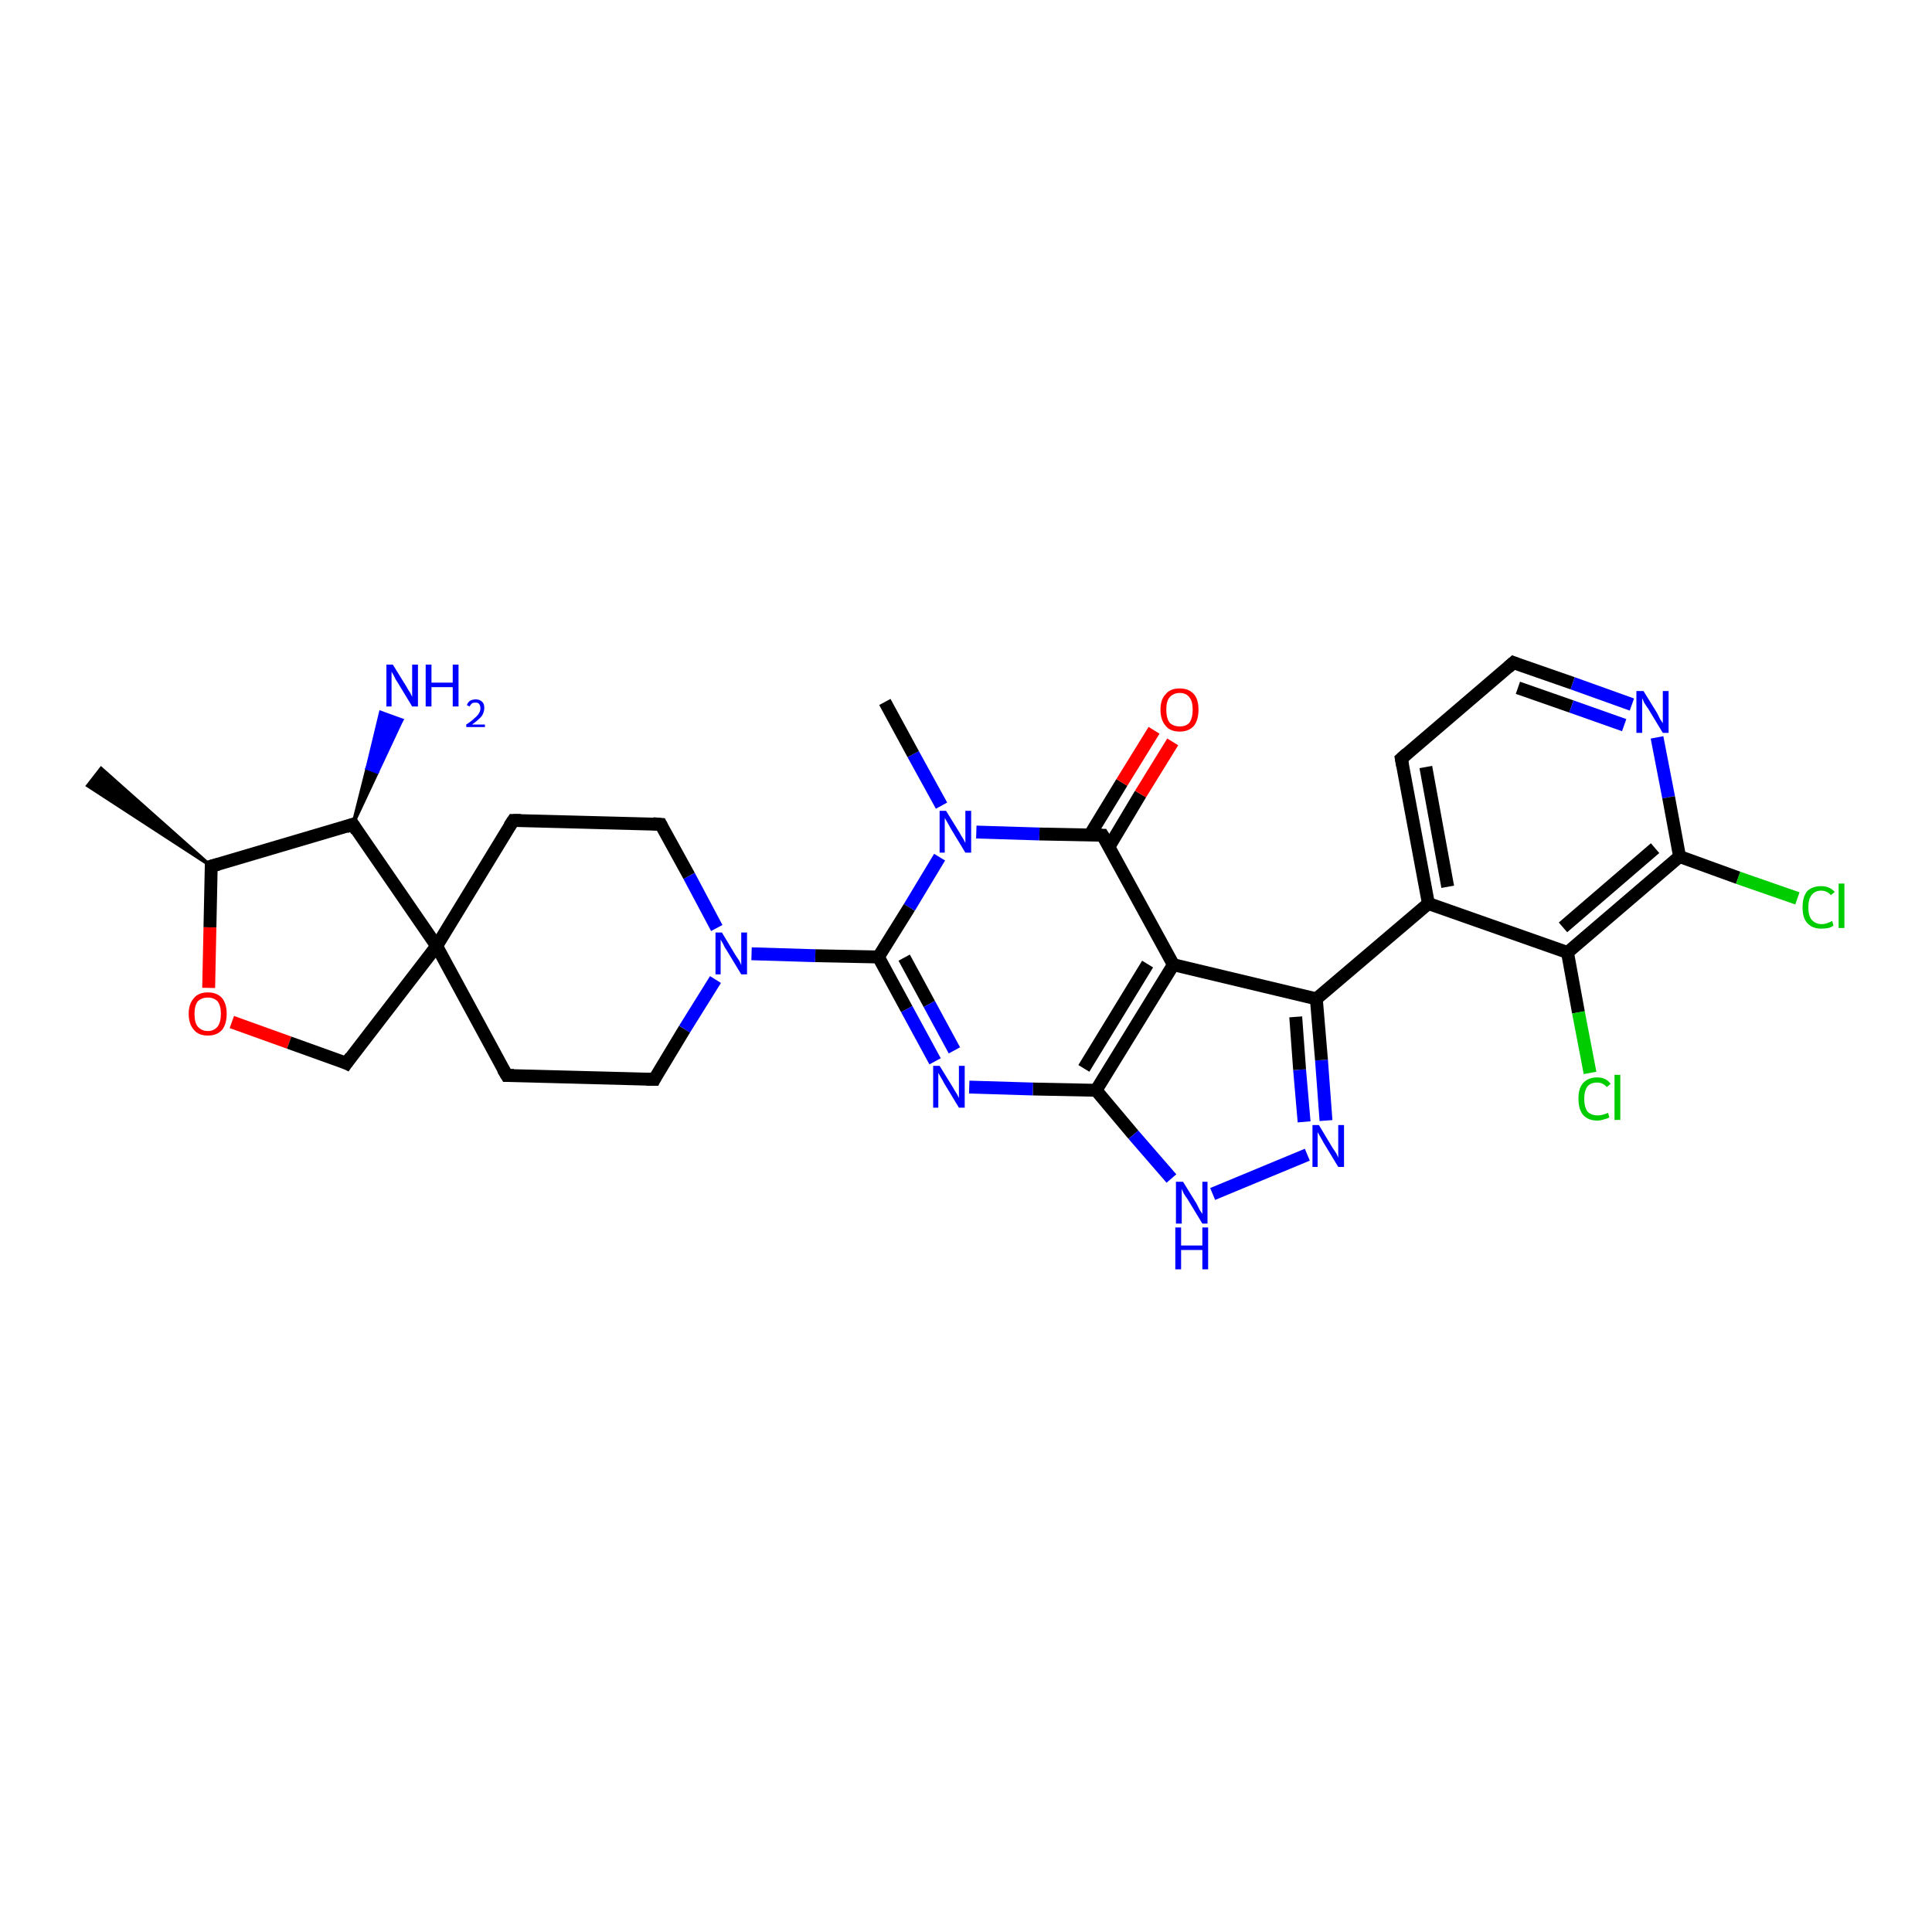 <?xml version='1.0' encoding='iso-8859-1'?>
<svg version='1.1' baseProfile='full'
              xmlns='http://www.w3.org/2000/svg'
                      xmlns:rdkit='http://www.rdkit.org/xml'
                      xmlns:xlink='http://www.w3.org/1999/xlink'
                  xml:space='preserve'
width='300px' height='300px' viewBox='0 0 300 300'>
<!-- END OF HEADER -->
<rect style='opacity:1.0;fill:#FFFFFF;stroke:none' width='300.0' height='300.0' x='0.0' y='0.0'> </rect>
<path class='bond-0 atom-1 atom-0' d='M 32.8,134.5 L 13.6,122.0 L 15.7,119.3 Z' style='fill:#000000;fill-rule:evenodd;fill-opacity:1;stroke:#000000;stroke-width:0.5px;stroke-linecap:butt;stroke-linejoin:miter;stroke-opacity:1;' />
<path class='bond-1 atom-1 atom-2' d='M 32.8,134.5 L 32.6,144.0' style='fill:none;fill-rule:evenodd;stroke:#000000;stroke-width:2.0px;stroke-linecap:butt;stroke-linejoin:miter;stroke-opacity:1' />
<path class='bond-1 atom-1 atom-2' d='M 32.6,144.0 L 32.4,153.4' style='fill:none;fill-rule:evenodd;stroke:#FF0000;stroke-width:2.0px;stroke-linecap:butt;stroke-linejoin:miter;stroke-opacity:1' />
<path class='bond-2 atom-2 atom-3' d='M 36.0,158.7 L 44.9,161.9' style='fill:none;fill-rule:evenodd;stroke:#FF0000;stroke-width:2.0px;stroke-linecap:butt;stroke-linejoin:miter;stroke-opacity:1' />
<path class='bond-2 atom-2 atom-3' d='M 44.9,161.9 L 53.8,165.1' style='fill:none;fill-rule:evenodd;stroke:#000000;stroke-width:2.0px;stroke-linecap:butt;stroke-linejoin:miter;stroke-opacity:1' />
<path class='bond-3 atom-3 atom-4' d='M 53.8,165.1 L 67.8,146.9' style='fill:none;fill-rule:evenodd;stroke:#000000;stroke-width:2.0px;stroke-linecap:butt;stroke-linejoin:miter;stroke-opacity:1' />
<path class='bond-4 atom-4 atom-5' d='M 67.8,146.9 L 78.7,167.0' style='fill:none;fill-rule:evenodd;stroke:#000000;stroke-width:2.0px;stroke-linecap:butt;stroke-linejoin:miter;stroke-opacity:1' />
<path class='bond-5 atom-5 atom-6' d='M 78.7,167.0 L 101.6,167.6' style='fill:none;fill-rule:evenodd;stroke:#000000;stroke-width:2.0px;stroke-linecap:butt;stroke-linejoin:miter;stroke-opacity:1' />
<path class='bond-6 atom-6 atom-7' d='M 101.6,167.6 L 106.3,159.8' style='fill:none;fill-rule:evenodd;stroke:#000000;stroke-width:2.0px;stroke-linecap:butt;stroke-linejoin:miter;stroke-opacity:1' />
<path class='bond-6 atom-6 atom-7' d='M 106.3,159.8 L 111.1,152.1' style='fill:none;fill-rule:evenodd;stroke:#0000FF;stroke-width:2.0px;stroke-linecap:butt;stroke-linejoin:miter;stroke-opacity:1' />
<path class='bond-7 atom-7 atom-8' d='M 111.3,144.1 L 107.0,136.0' style='fill:none;fill-rule:evenodd;stroke:#0000FF;stroke-width:2.0px;stroke-linecap:butt;stroke-linejoin:miter;stroke-opacity:1' />
<path class='bond-7 atom-7 atom-8' d='M 107.0,136.0 L 102.6,128.0' style='fill:none;fill-rule:evenodd;stroke:#000000;stroke-width:2.0px;stroke-linecap:butt;stroke-linejoin:miter;stroke-opacity:1' />
<path class='bond-8 atom-8 atom-9' d='M 102.6,128.0 L 79.7,127.4' style='fill:none;fill-rule:evenodd;stroke:#000000;stroke-width:2.0px;stroke-linecap:butt;stroke-linejoin:miter;stroke-opacity:1' />
<path class='bond-9 atom-7 atom-10' d='M 116.7,148.1 L 126.6,148.4' style='fill:none;fill-rule:evenodd;stroke:#0000FF;stroke-width:2.0px;stroke-linecap:butt;stroke-linejoin:miter;stroke-opacity:1' />
<path class='bond-9 atom-7 atom-10' d='M 126.6,148.4 L 136.4,148.6' style='fill:none;fill-rule:evenodd;stroke:#000000;stroke-width:2.0px;stroke-linecap:butt;stroke-linejoin:miter;stroke-opacity:1' />
<path class='bond-10 atom-10 atom-11' d='M 136.4,148.6 L 140.8,156.7' style='fill:none;fill-rule:evenodd;stroke:#000000;stroke-width:2.0px;stroke-linecap:butt;stroke-linejoin:miter;stroke-opacity:1' />
<path class='bond-10 atom-10 atom-11' d='M 140.8,156.7 L 145.2,164.8' style='fill:none;fill-rule:evenodd;stroke:#0000FF;stroke-width:2.0px;stroke-linecap:butt;stroke-linejoin:miter;stroke-opacity:1' />
<path class='bond-10 atom-10 atom-11' d='M 140.4,148.7 L 144.3,155.9' style='fill:none;fill-rule:evenodd;stroke:#000000;stroke-width:2.0px;stroke-linecap:butt;stroke-linejoin:miter;stroke-opacity:1' />
<path class='bond-10 atom-10 atom-11' d='M 144.3,155.9 L 148.2,163.1' style='fill:none;fill-rule:evenodd;stroke:#0000FF;stroke-width:2.0px;stroke-linecap:butt;stroke-linejoin:miter;stroke-opacity:1' />
<path class='bond-11 atom-11 atom-12' d='M 150.5,168.8 L 160.4,169.1' style='fill:none;fill-rule:evenodd;stroke:#0000FF;stroke-width:2.0px;stroke-linecap:butt;stroke-linejoin:miter;stroke-opacity:1' />
<path class='bond-11 atom-11 atom-12' d='M 160.4,169.1 L 170.2,169.3' style='fill:none;fill-rule:evenodd;stroke:#000000;stroke-width:2.0px;stroke-linecap:butt;stroke-linejoin:miter;stroke-opacity:1' />
<path class='bond-12 atom-12 atom-13' d='M 170.2,169.3 L 176.0,176.2' style='fill:none;fill-rule:evenodd;stroke:#000000;stroke-width:2.0px;stroke-linecap:butt;stroke-linejoin:miter;stroke-opacity:1' />
<path class='bond-12 atom-12 atom-13' d='M 176.0,176.2 L 181.9,183.0' style='fill:none;fill-rule:evenodd;stroke:#0000FF;stroke-width:2.0px;stroke-linecap:butt;stroke-linejoin:miter;stroke-opacity:1' />
<path class='bond-13 atom-13 atom-14' d='M 188.3,185.4 L 203.0,179.3' style='fill:none;fill-rule:evenodd;stroke:#0000FF;stroke-width:2.0px;stroke-linecap:butt;stroke-linejoin:miter;stroke-opacity:1' />
<path class='bond-14 atom-14 atom-15' d='M 205.9,174.0 L 205.2,164.6' style='fill:none;fill-rule:evenodd;stroke:#0000FF;stroke-width:2.0px;stroke-linecap:butt;stroke-linejoin:miter;stroke-opacity:1' />
<path class='bond-14 atom-14 atom-15' d='M 205.2,164.6 L 204.4,155.1' style='fill:none;fill-rule:evenodd;stroke:#000000;stroke-width:2.0px;stroke-linecap:butt;stroke-linejoin:miter;stroke-opacity:1' />
<path class='bond-14 atom-14 atom-15' d='M 202.5,174.2 L 201.8,166.1' style='fill:none;fill-rule:evenodd;stroke:#0000FF;stroke-width:2.0px;stroke-linecap:butt;stroke-linejoin:miter;stroke-opacity:1' />
<path class='bond-14 atom-14 atom-15' d='M 201.8,166.1 L 201.2,157.9' style='fill:none;fill-rule:evenodd;stroke:#000000;stroke-width:2.0px;stroke-linecap:butt;stroke-linejoin:miter;stroke-opacity:1' />
<path class='bond-15 atom-15 atom-16' d='M 204.4,155.1 L 221.8,140.3' style='fill:none;fill-rule:evenodd;stroke:#000000;stroke-width:2.0px;stroke-linecap:butt;stroke-linejoin:miter;stroke-opacity:1' />
<path class='bond-16 atom-16 atom-17' d='M 221.8,140.3 L 217.6,117.8' style='fill:none;fill-rule:evenodd;stroke:#000000;stroke-width:2.0px;stroke-linecap:butt;stroke-linejoin:miter;stroke-opacity:1' />
<path class='bond-16 atom-16 atom-17' d='M 224.8,137.7 L 221.4,119.1' style='fill:none;fill-rule:evenodd;stroke:#000000;stroke-width:2.0px;stroke-linecap:butt;stroke-linejoin:miter;stroke-opacity:1' />
<path class='bond-17 atom-17 atom-18' d='M 217.6,117.8 L 235.0,102.9' style='fill:none;fill-rule:evenodd;stroke:#000000;stroke-width:2.0px;stroke-linecap:butt;stroke-linejoin:miter;stroke-opacity:1' />
<path class='bond-18 atom-18 atom-19' d='M 235.0,102.9 L 244.2,106.1' style='fill:none;fill-rule:evenodd;stroke:#000000;stroke-width:2.0px;stroke-linecap:butt;stroke-linejoin:miter;stroke-opacity:1' />
<path class='bond-18 atom-18 atom-19' d='M 244.2,106.1 L 253.4,109.4' style='fill:none;fill-rule:evenodd;stroke:#0000FF;stroke-width:2.0px;stroke-linecap:butt;stroke-linejoin:miter;stroke-opacity:1' />
<path class='bond-18 atom-18 atom-19' d='M 235.7,106.8 L 244.0,109.7' style='fill:none;fill-rule:evenodd;stroke:#000000;stroke-width:2.0px;stroke-linecap:butt;stroke-linejoin:miter;stroke-opacity:1' />
<path class='bond-18 atom-18 atom-19' d='M 244.0,109.7 L 252.2,112.6' style='fill:none;fill-rule:evenodd;stroke:#0000FF;stroke-width:2.0px;stroke-linecap:butt;stroke-linejoin:miter;stroke-opacity:1' />
<path class='bond-19 atom-19 atom-20' d='M 257.3,114.5 L 259.1,123.8' style='fill:none;fill-rule:evenodd;stroke:#0000FF;stroke-width:2.0px;stroke-linecap:butt;stroke-linejoin:miter;stroke-opacity:1' />
<path class='bond-19 atom-19 atom-20' d='M 259.1,123.8 L 260.8,133.0' style='fill:none;fill-rule:evenodd;stroke:#000000;stroke-width:2.0px;stroke-linecap:butt;stroke-linejoin:miter;stroke-opacity:1' />
<path class='bond-20 atom-20 atom-21' d='M 260.8,133.0 L 269.9,136.3' style='fill:none;fill-rule:evenodd;stroke:#000000;stroke-width:2.0px;stroke-linecap:butt;stroke-linejoin:miter;stroke-opacity:1' />
<path class='bond-20 atom-20 atom-21' d='M 269.9,136.3 L 279.1,139.5' style='fill:none;fill-rule:evenodd;stroke:#00CC00;stroke-width:2.0px;stroke-linecap:butt;stroke-linejoin:miter;stroke-opacity:1' />
<path class='bond-21 atom-20 atom-22' d='M 260.8,133.0 L 243.4,147.9' style='fill:none;fill-rule:evenodd;stroke:#000000;stroke-width:2.0px;stroke-linecap:butt;stroke-linejoin:miter;stroke-opacity:1' />
<path class='bond-21 atom-20 atom-22' d='M 257.0,131.7 L 242.7,144.0' style='fill:none;fill-rule:evenodd;stroke:#000000;stroke-width:2.0px;stroke-linecap:butt;stroke-linejoin:miter;stroke-opacity:1' />
<path class='bond-22 atom-22 atom-23' d='M 243.4,147.9 L 245.1,157.2' style='fill:none;fill-rule:evenodd;stroke:#000000;stroke-width:2.0px;stroke-linecap:butt;stroke-linejoin:miter;stroke-opacity:1' />
<path class='bond-22 atom-22 atom-23' d='M 245.1,157.2 L 246.9,166.6' style='fill:none;fill-rule:evenodd;stroke:#00CC00;stroke-width:2.0px;stroke-linecap:butt;stroke-linejoin:miter;stroke-opacity:1' />
<path class='bond-23 atom-15 atom-24' d='M 204.4,155.1 L 182.2,149.8' style='fill:none;fill-rule:evenodd;stroke:#000000;stroke-width:2.0px;stroke-linecap:butt;stroke-linejoin:miter;stroke-opacity:1' />
<path class='bond-24 atom-24 atom-25' d='M 182.2,149.8 L 171.2,129.7' style='fill:none;fill-rule:evenodd;stroke:#000000;stroke-width:2.0px;stroke-linecap:butt;stroke-linejoin:miter;stroke-opacity:1' />
<path class='bond-25 atom-25 atom-26' d='M 172.2,131.5 L 177.1,123.3' style='fill:none;fill-rule:evenodd;stroke:#000000;stroke-width:2.0px;stroke-linecap:butt;stroke-linejoin:miter;stroke-opacity:1' />
<path class='bond-25 atom-25 atom-26' d='M 177.1,123.3 L 182.1,115.2' style='fill:none;fill-rule:evenodd;stroke:#FF0000;stroke-width:2.0px;stroke-linecap:butt;stroke-linejoin:miter;stroke-opacity:1' />
<path class='bond-25 atom-25 atom-26' d='M 169.2,129.7 L 174.2,121.5' style='fill:none;fill-rule:evenodd;stroke:#000000;stroke-width:2.0px;stroke-linecap:butt;stroke-linejoin:miter;stroke-opacity:1' />
<path class='bond-25 atom-25 atom-26' d='M 174.2,121.5 L 179.2,113.4' style='fill:none;fill-rule:evenodd;stroke:#FF0000;stroke-width:2.0px;stroke-linecap:butt;stroke-linejoin:miter;stroke-opacity:1' />
<path class='bond-26 atom-25 atom-27' d='M 171.2,129.7 L 161.4,129.5' style='fill:none;fill-rule:evenodd;stroke:#000000;stroke-width:2.0px;stroke-linecap:butt;stroke-linejoin:miter;stroke-opacity:1' />
<path class='bond-26 atom-25 atom-27' d='M 161.4,129.5 L 151.6,129.2' style='fill:none;fill-rule:evenodd;stroke:#0000FF;stroke-width:2.0px;stroke-linecap:butt;stroke-linejoin:miter;stroke-opacity:1' />
<path class='bond-27 atom-27 atom-28' d='M 146.2,125.1 L 141.8,117.1' style='fill:none;fill-rule:evenodd;stroke:#0000FF;stroke-width:2.0px;stroke-linecap:butt;stroke-linejoin:miter;stroke-opacity:1' />
<path class='bond-27 atom-27 atom-28' d='M 141.8,117.1 L 137.4,109.0' style='fill:none;fill-rule:evenodd;stroke:#000000;stroke-width:2.0px;stroke-linecap:butt;stroke-linejoin:miter;stroke-opacity:1' />
<path class='bond-28 atom-4 atom-29' d='M 67.8,146.9 L 54.8,128.0' style='fill:none;fill-rule:evenodd;stroke:#000000;stroke-width:2.0px;stroke-linecap:butt;stroke-linejoin:miter;stroke-opacity:1' />
<path class='bond-29 atom-29 atom-30' d='M 54.8,128.0 L 57.0,119.3 L 58.6,119.9 Z' style='fill:#000000;fill-rule:evenodd;fill-opacity:1;stroke:#000000;stroke-width:0.5px;stroke-linecap:butt;stroke-linejoin:miter;stroke-opacity:1;' />
<path class='bond-29 atom-29 atom-30' d='M 57.0,119.3 L 62.4,111.8 L 59.1,110.6 Z' style='fill:#0000FF;fill-rule:evenodd;fill-opacity:1;stroke:#0000FF;stroke-width:0.5px;stroke-linecap:butt;stroke-linejoin:miter;stroke-opacity:1;' />
<path class='bond-29 atom-29 atom-30' d='M 57.0,119.3 L 58.6,119.9 L 62.4,111.8 Z' style='fill:#0000FF;fill-rule:evenodd;fill-opacity:1;stroke:#0000FF;stroke-width:0.5px;stroke-linecap:butt;stroke-linejoin:miter;stroke-opacity:1;' />
<path class='bond-30 atom-29 atom-1' d='M 54.8,128.0 L 32.8,134.5' style='fill:none;fill-rule:evenodd;stroke:#000000;stroke-width:2.0px;stroke-linecap:butt;stroke-linejoin:miter;stroke-opacity:1' />
<path class='bond-31 atom-9 atom-4' d='M 79.7,127.4 L 67.8,146.9' style='fill:none;fill-rule:evenodd;stroke:#000000;stroke-width:2.0px;stroke-linecap:butt;stroke-linejoin:miter;stroke-opacity:1' />
<path class='bond-32 atom-27 atom-10' d='M 145.9,133.1 L 141.2,140.9' style='fill:none;fill-rule:evenodd;stroke:#0000FF;stroke-width:2.0px;stroke-linecap:butt;stroke-linejoin:miter;stroke-opacity:1' />
<path class='bond-32 atom-27 atom-10' d='M 141.2,140.9 L 136.4,148.6' style='fill:none;fill-rule:evenodd;stroke:#000000;stroke-width:2.0px;stroke-linecap:butt;stroke-linejoin:miter;stroke-opacity:1' />
<path class='bond-33 atom-24 atom-12' d='M 182.2,149.8 L 170.2,169.3' style='fill:none;fill-rule:evenodd;stroke:#000000;stroke-width:2.0px;stroke-linecap:butt;stroke-linejoin:miter;stroke-opacity:1' />
<path class='bond-33 atom-24 atom-12' d='M 178.2,149.7 L 168.3,165.9' style='fill:none;fill-rule:evenodd;stroke:#000000;stroke-width:2.0px;stroke-linecap:butt;stroke-linejoin:miter;stroke-opacity:1' />
<path class='bond-34 atom-22 atom-16' d='M 243.4,147.9 L 221.8,140.3' style='fill:none;fill-rule:evenodd;stroke:#000000;stroke-width:2.0px;stroke-linecap:butt;stroke-linejoin:miter;stroke-opacity:1' />
<path d='M 32.8,135.0 L 32.8,134.5 L 33.9,134.2' style='fill:none;stroke:#000000;stroke-width:2.0px;stroke-linecap:butt;stroke-linejoin:miter;stroke-opacity:1;' />
<path d='M 53.4,164.9 L 53.8,165.1 L 54.5,164.1' style='fill:none;stroke:#000000;stroke-width:2.0px;stroke-linecap:butt;stroke-linejoin:miter;stroke-opacity:1;' />
<path d='M 78.1,166.0 L 78.7,167.0 L 79.8,167.0' style='fill:none;stroke:#000000;stroke-width:2.0px;stroke-linecap:butt;stroke-linejoin:miter;stroke-opacity:1;' />
<path d='M 100.4,167.6 L 101.6,167.6 L 101.8,167.2' style='fill:none;stroke:#000000;stroke-width:2.0px;stroke-linecap:butt;stroke-linejoin:miter;stroke-opacity:1;' />
<path d='M 102.8,128.4 L 102.6,128.0 L 101.4,127.9' style='fill:none;stroke:#000000;stroke-width:2.0px;stroke-linecap:butt;stroke-linejoin:miter;stroke-opacity:1;' />
<path d='M 80.9,127.4 L 79.7,127.4 L 79.1,128.3' style='fill:none;stroke:#000000;stroke-width:2.0px;stroke-linecap:butt;stroke-linejoin:miter;stroke-opacity:1;' />
<path d='M 217.8,118.9 L 217.6,117.8 L 218.5,117.0' style='fill:none;stroke:#000000;stroke-width:2.0px;stroke-linecap:butt;stroke-linejoin:miter;stroke-opacity:1;' />
<path d='M 234.2,103.6 L 235.0,102.9 L 235.5,103.1' style='fill:none;stroke:#000000;stroke-width:2.0px;stroke-linecap:butt;stroke-linejoin:miter;stroke-opacity:1;' />
<path d='M 171.8,130.7 L 171.2,129.7 L 170.7,129.7' style='fill:none;stroke:#000000;stroke-width:2.0px;stroke-linecap:butt;stroke-linejoin:miter;stroke-opacity:1;' />
<path d='M 55.4,129.0 L 54.8,128.0 L 53.7,128.4' style='fill:none;stroke:#000000;stroke-width:2.0px;stroke-linecap:butt;stroke-linejoin:miter;stroke-opacity:1;' />
<path class='atom-2' d='M 29.3 157.4
Q 29.3 155.9, 30.1 155.0
Q 30.8 154.1, 32.3 154.1
Q 33.7 154.1, 34.5 155.0
Q 35.2 155.9, 35.2 157.4
Q 35.2 159.0, 34.5 159.9
Q 33.7 160.8, 32.3 160.8
Q 30.8 160.8, 30.1 159.9
Q 29.3 159.0, 29.3 157.4
M 32.3 160.1
Q 33.2 160.1, 33.8 159.4
Q 34.3 158.7, 34.3 157.4
Q 34.3 156.2, 33.8 155.5
Q 33.2 154.9, 32.3 154.9
Q 31.3 154.9, 30.7 155.5
Q 30.2 156.2, 30.2 157.4
Q 30.2 158.8, 30.7 159.4
Q 31.3 160.1, 32.3 160.1
' fill='#FF0000'/>
<path class='atom-7' d='M 112.1 144.8
L 114.2 148.3
Q 114.4 148.6, 114.8 149.2
Q 115.1 149.8, 115.1 149.9
L 115.1 144.8
L 116.0 144.8
L 116.0 151.3
L 115.1 151.3
L 112.8 147.5
Q 112.5 147.1, 112.3 146.6
Q 112.0 146.1, 111.9 145.9
L 111.9 151.3
L 111.1 151.3
L 111.1 144.8
L 112.1 144.8
' fill='#0000FF'/>
<path class='atom-11' d='M 145.9 165.5
L 148.0 168.9
Q 148.2 169.3, 148.6 169.9
Q 148.9 170.5, 148.9 170.5
L 148.9 165.5
L 149.8 165.5
L 149.8 172.0
L 148.9 172.0
L 146.6 168.2
Q 146.4 167.8, 146.1 167.3
Q 145.8 166.8, 145.7 166.6
L 145.7 172.0
L 144.9 172.0
L 144.9 165.5
L 145.9 165.5
' fill='#0000FF'/>
<path class='atom-13' d='M 183.7 183.5
L 185.8 186.9
Q 186.0 187.3, 186.3 187.9
Q 186.7 188.5, 186.7 188.5
L 186.7 183.5
L 187.5 183.5
L 187.5 190.0
L 186.7 190.0
L 184.4 186.2
Q 184.1 185.8, 183.8 185.3
Q 183.6 184.8, 183.5 184.6
L 183.5 190.0
L 182.6 190.0
L 182.6 183.5
L 183.7 183.5
' fill='#0000FF'/>
<path class='atom-13' d='M 182.5 190.6
L 183.4 190.6
L 183.4 193.4
L 186.7 193.4
L 186.7 190.6
L 187.6 190.6
L 187.6 197.1
L 186.7 197.1
L 186.7 194.1
L 183.4 194.1
L 183.4 197.1
L 182.5 197.1
L 182.5 190.6
' fill='#0000FF'/>
<path class='atom-14' d='M 204.8 174.7
L 206.9 178.2
Q 207.1 178.5, 207.5 179.1
Q 207.8 179.7, 207.8 179.8
L 207.8 174.7
L 208.7 174.7
L 208.7 181.2
L 207.8 181.2
L 205.5 177.4
Q 205.3 177.0, 205.0 176.5
Q 204.7 176.0, 204.6 175.8
L 204.6 181.2
L 203.8 181.2
L 203.8 174.7
L 204.8 174.7
' fill='#0000FF'/>
<path class='atom-19' d='M 255.2 107.3
L 257.3 110.7
Q 257.5 111.1, 257.8 111.7
Q 258.2 112.3, 258.2 112.3
L 258.2 107.3
L 259.1 107.3
L 259.1 113.8
L 258.2 113.8
L 255.9 110.0
Q 255.6 109.6, 255.3 109.1
Q 255.1 108.6, 255.0 108.4
L 255.0 113.8
L 254.1 113.8
L 254.1 107.3
L 255.2 107.3
' fill='#0000FF'/>
<path class='atom-21' d='M 279.9 140.9
Q 279.9 139.3, 280.6 138.4
Q 281.4 137.6, 282.8 137.6
Q 284.1 137.6, 284.9 138.5
L 284.3 139.0
Q 283.7 138.3, 282.8 138.3
Q 281.8 138.3, 281.3 139.0
Q 280.8 139.6, 280.8 140.9
Q 280.8 142.2, 281.3 142.8
Q 281.9 143.5, 282.9 143.5
Q 283.6 143.5, 284.5 143.0
L 284.7 143.7
Q 284.4 144.0, 283.9 144.1
Q 283.4 144.2, 282.8 144.2
Q 281.4 144.2, 280.6 143.3
Q 279.9 142.5, 279.9 140.9
' fill='#00CC00'/>
<path class='atom-21' d='M 285.5 137.2
L 286.4 137.2
L 286.4 144.1
L 285.5 144.1
L 285.5 137.2
' fill='#00CC00'/>
<path class='atom-23' d='M 245.1 170.6
Q 245.1 169.0, 245.8 168.2
Q 246.6 167.3, 248.0 167.3
Q 249.4 167.3, 250.1 168.3
L 249.5 168.8
Q 248.9 168.1, 248.0 168.1
Q 247.0 168.1, 246.5 168.7
Q 246.0 169.4, 246.0 170.6
Q 246.0 171.9, 246.5 172.6
Q 247.1 173.2, 248.1 173.2
Q 248.8 173.2, 249.7 172.8
L 249.9 173.5
Q 249.6 173.7, 249.1 173.8
Q 248.6 174.0, 248.0 174.0
Q 246.6 174.0, 245.8 173.1
Q 245.1 172.2, 245.1 170.6
' fill='#00CC00'/>
<path class='atom-23' d='M 250.7 166.9
L 251.6 166.9
L 251.6 173.9
L 250.7 173.9
L 250.7 166.9
' fill='#00CC00'/>
<path class='atom-26' d='M 180.2 110.2
Q 180.2 108.6, 181.0 107.8
Q 181.7 106.9, 183.2 106.9
Q 184.6 106.9, 185.4 107.8
Q 186.1 108.6, 186.1 110.2
Q 186.1 111.8, 185.4 112.7
Q 184.6 113.6, 183.2 113.6
Q 181.7 113.6, 181.0 112.7
Q 180.2 111.8, 180.2 110.2
M 183.2 112.8
Q 184.2 112.8, 184.7 112.2
Q 185.2 111.5, 185.2 110.2
Q 185.2 108.9, 184.7 108.3
Q 184.2 107.6, 183.2 107.6
Q 182.2 107.6, 181.6 108.3
Q 181.1 108.9, 181.1 110.2
Q 181.1 111.5, 181.6 112.2
Q 182.2 112.8, 183.2 112.8
' fill='#FF0000'/>
<path class='atom-27' d='M 146.9 125.9
L 149.0 129.3
Q 149.2 129.7, 149.6 130.3
Q 149.9 130.9, 149.9 130.9
L 149.9 125.9
L 150.8 125.9
L 150.8 132.4
L 149.9 132.4
L 147.6 128.6
Q 147.4 128.2, 147.1 127.7
Q 146.8 127.2, 146.7 127.0
L 146.7 132.4
L 145.9 132.4
L 145.9 125.9
L 146.9 125.9
' fill='#0000FF'/>
<path class='atom-30' d='M 61.0 103.2
L 63.1 106.6
Q 63.3 107.0, 63.7 107.6
Q 64.0 108.2, 64.0 108.2
L 64.0 103.2
L 64.9 103.2
L 64.9 109.7
L 64.0 109.7
L 61.7 105.9
Q 61.4 105.5, 61.2 105.0
Q 60.9 104.5, 60.8 104.3
L 60.8 109.7
L 60.0 109.7
L 60.0 103.2
L 61.0 103.2
' fill='#0000FF'/>
<path class='atom-30' d='M 66.1 103.2
L 67.0 103.2
L 67.0 106.0
L 70.3 106.0
L 70.3 103.2
L 71.2 103.2
L 71.2 109.7
L 70.3 109.7
L 70.3 106.7
L 67.0 106.7
L 67.0 109.7
L 66.1 109.7
L 66.1 103.2
' fill='#0000FF'/>
<path class='atom-30' d='M 72.5 109.5
Q 72.6 109.1, 73.0 108.8
Q 73.4 108.6, 73.9 108.6
Q 74.5 108.6, 74.9 109.0
Q 75.2 109.3, 75.2 109.9
Q 75.2 110.6, 74.8 111.2
Q 74.3 111.8, 73.3 112.5
L 75.3 112.5
L 75.3 112.9
L 72.4 112.9
L 72.4 112.5
Q 73.2 112.0, 73.7 111.5
Q 74.2 111.1, 74.4 110.7
Q 74.6 110.4, 74.6 110.0
Q 74.6 109.6, 74.4 109.3
Q 74.2 109.1, 73.9 109.1
Q 73.5 109.1, 73.3 109.2
Q 73.1 109.4, 72.9 109.7
L 72.5 109.5
' fill='#0000FF'/>
</svg>
